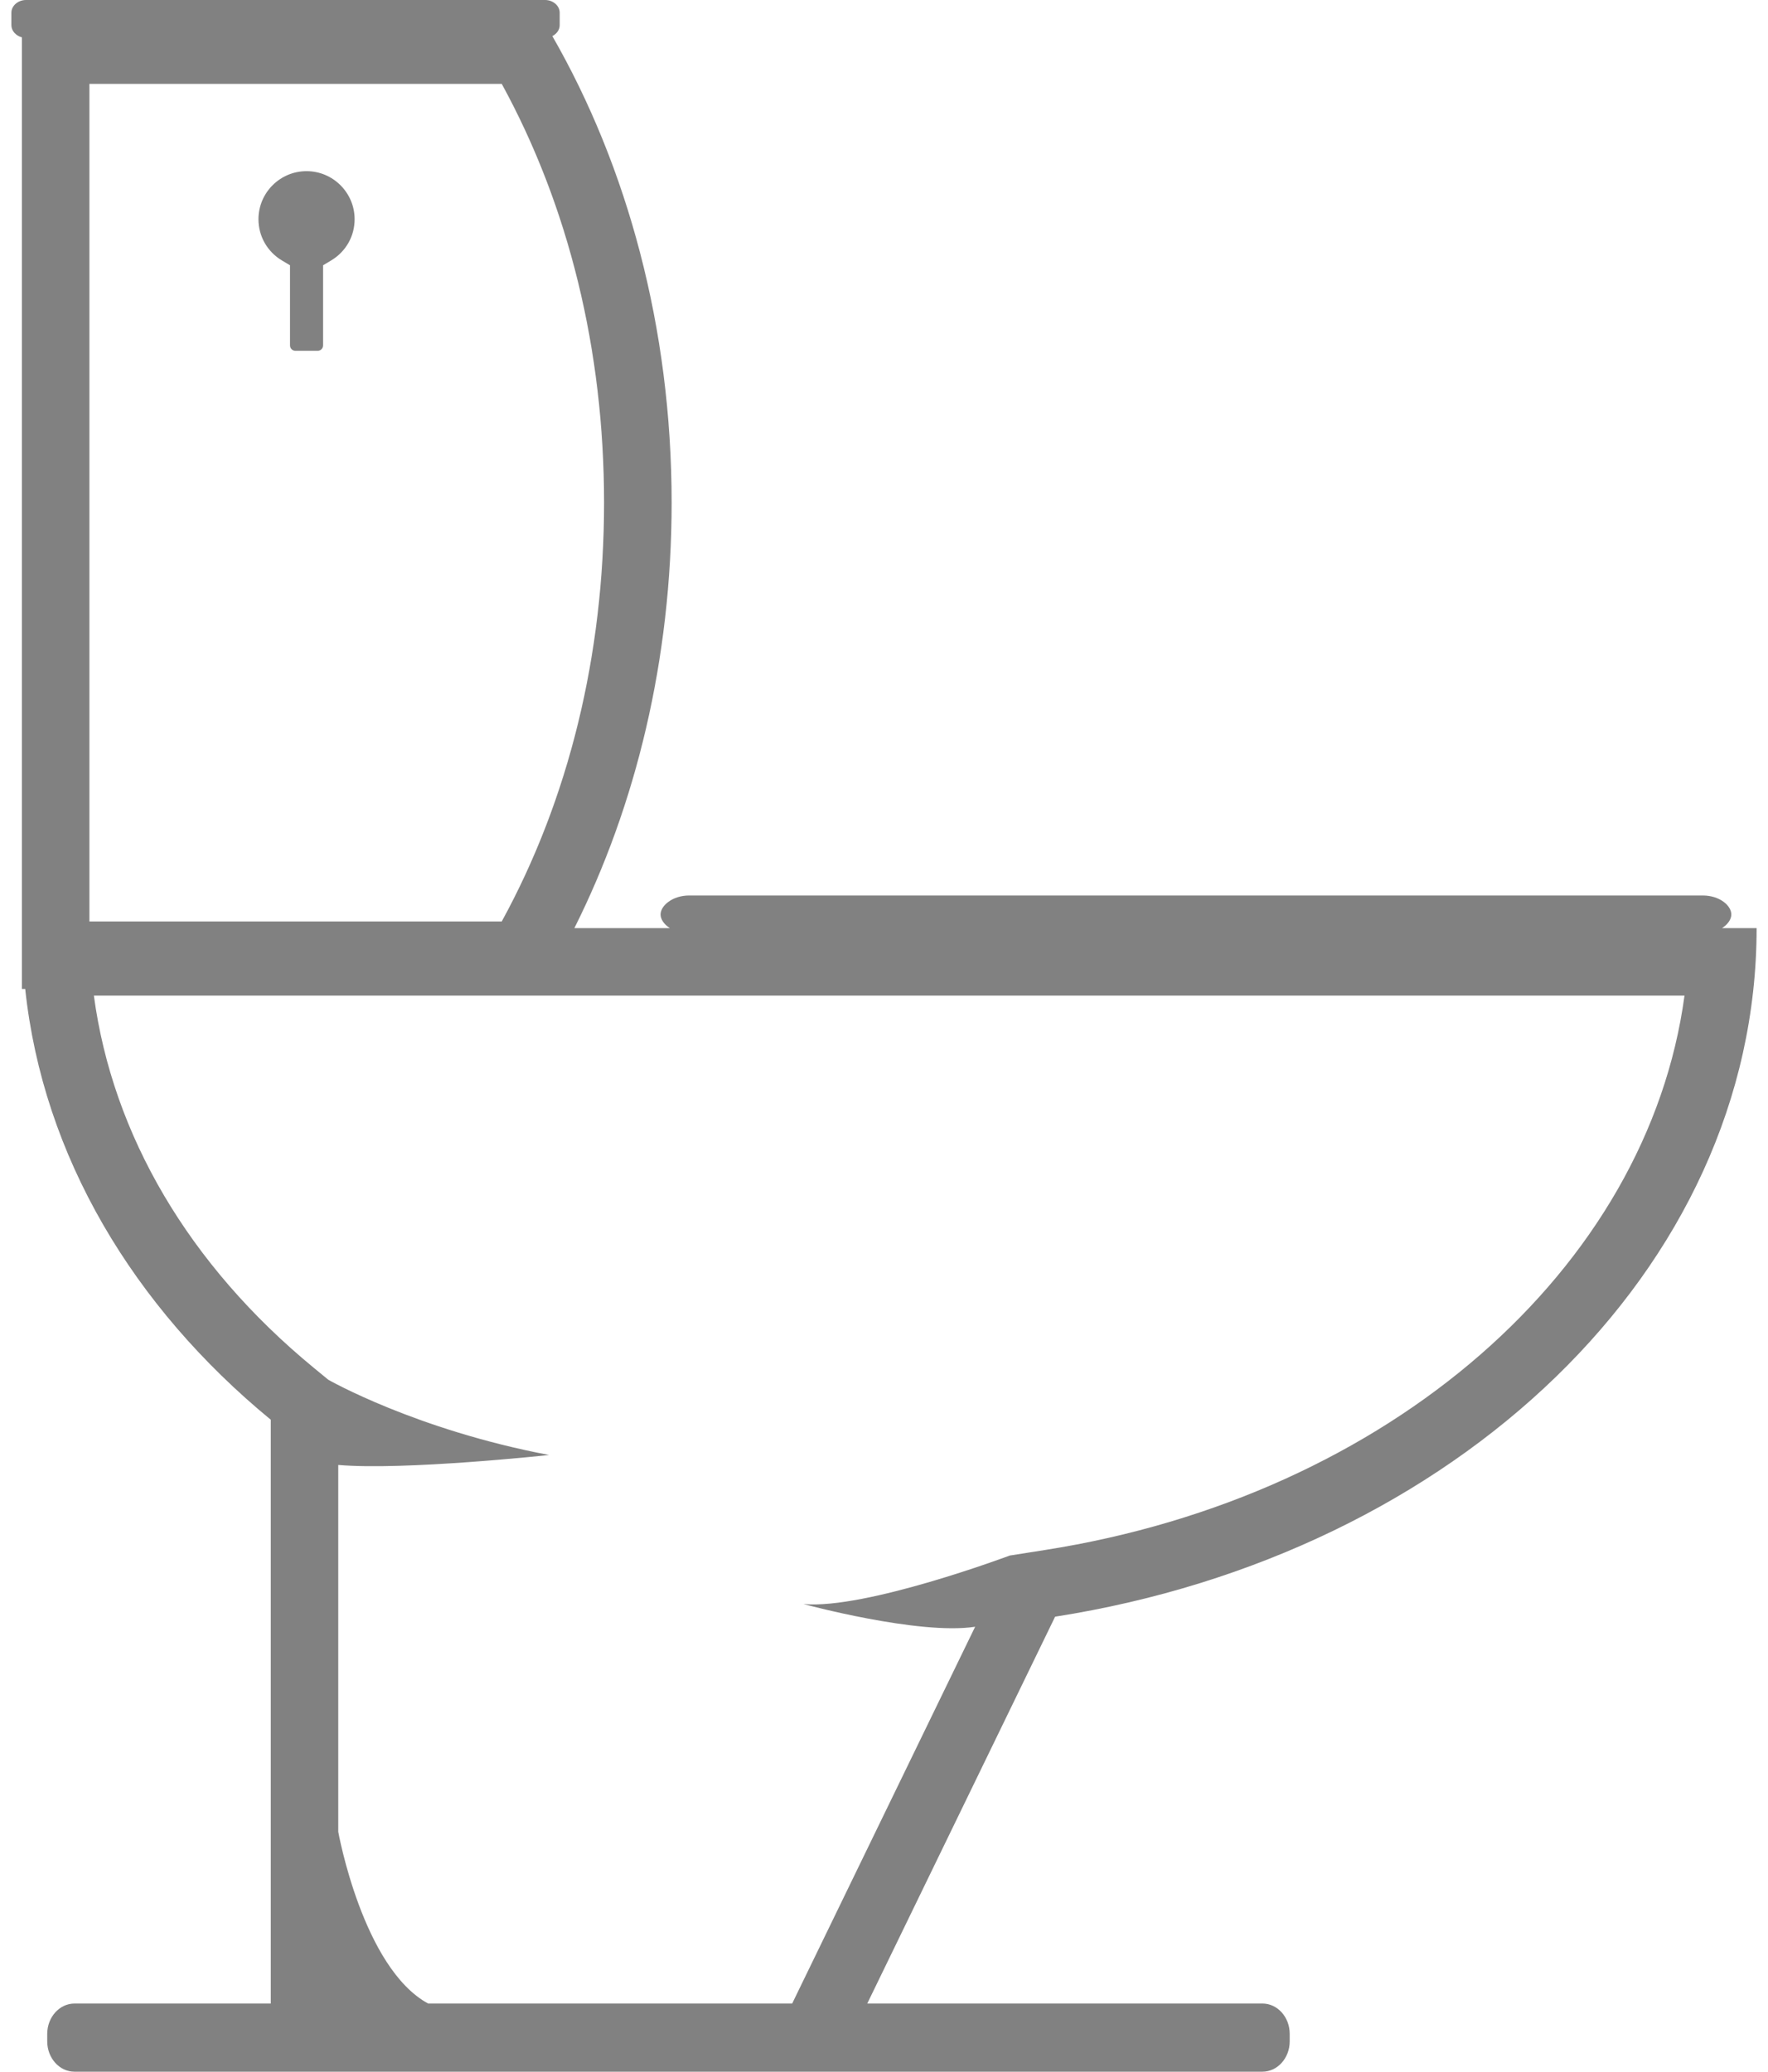 <svg width="128" height="150" viewBox="0 0 128 150" fill="none" xmlns="http://www.w3.org/2000/svg">
<g id="Layer_1" clip-path="url(#clip0_1786_13462)">
<path id="Vector" d="M22.193 12.392C20.275 12.392 18.712 13.955 18.712 15.873C18.712 17.1 19.347 18.218 20.403 18.853L20.996 19.207V25.009C20.996 25.223 21.173 25.4 21.387 25.4H22.999C23.213 25.4 23.39 25.223 23.39 25.009V19.207L23.982 18.853C25.045 18.212 25.674 17.1 25.674 15.873C25.674 13.955 24.11 12.392 22.193 12.392Z" fill="#818181"/>
<path id="Vector_2" d="M127.176 67.198H124.672C125.088 66.929 125.344 66.563 125.344 66.209C125.344 65.561 124.495 64.835 123.28 64.835H49.889C48.704 64.835 47.825 65.561 47.825 66.209C47.825 66.557 48.075 66.929 48.497 67.198H41.583C46.029 58.33 48.625 47.759 48.625 36.393C48.625 23.733 45.407 12.05 39.989 2.614C40.301 2.455 40.521 2.156 40.521 1.826V0.916C40.521 0.415 40.038 0 39.464 0H1.88C1.306 0 0.824 0.421 0.824 0.916V1.826C0.824 2.235 1.153 2.589 1.587 2.706V71.601H1.825C3.114 83.712 9.655 94.607 19.603 102.791V145.059H5.392C4.305 145.059 3.419 146.049 3.419 147.258V147.795C3.419 149.011 4.305 149.994 5.392 149.994H91.4C92.487 149.994 93.373 149.005 93.373 147.795V147.258C93.373 146.043 92.487 145.059 91.4 145.059H62.788L76.388 117.051C105.325 112.52 127.176 91.926 127.176 67.192V67.198ZM36.331 66.716H6.473V6.071H36.325C41.18 14.938 43.733 25.363 43.733 36.393C43.733 47.423 41.18 57.848 36.325 66.716H36.331ZM31.006 145.065C26.26 142.494 24.489 132.625 24.489 132.625V106.064C29.259 106.48 39.751 105.344 39.751 105.344C30.083 103.512 23.768 99.896 23.768 99.896L22.706 99.023C13.679 91.596 8.152 82.173 6.796 72.084H121.955C119.286 91.822 100.622 108.312 75.625 112.227L73.103 112.624C73.103 112.624 62.647 116.545 58.171 116.135C58.171 116.135 66.537 118.407 70.599 117.778L57.352 145.059H31L31.006 145.065Z" fill="#818181"/>
</g>
<defs>
<clipPath id="clip0_1786_13462">
<rect width="126.353" height="150" fill="white" transform="translate(0.824)"/>
</clipPath>
</defs>
</svg>
